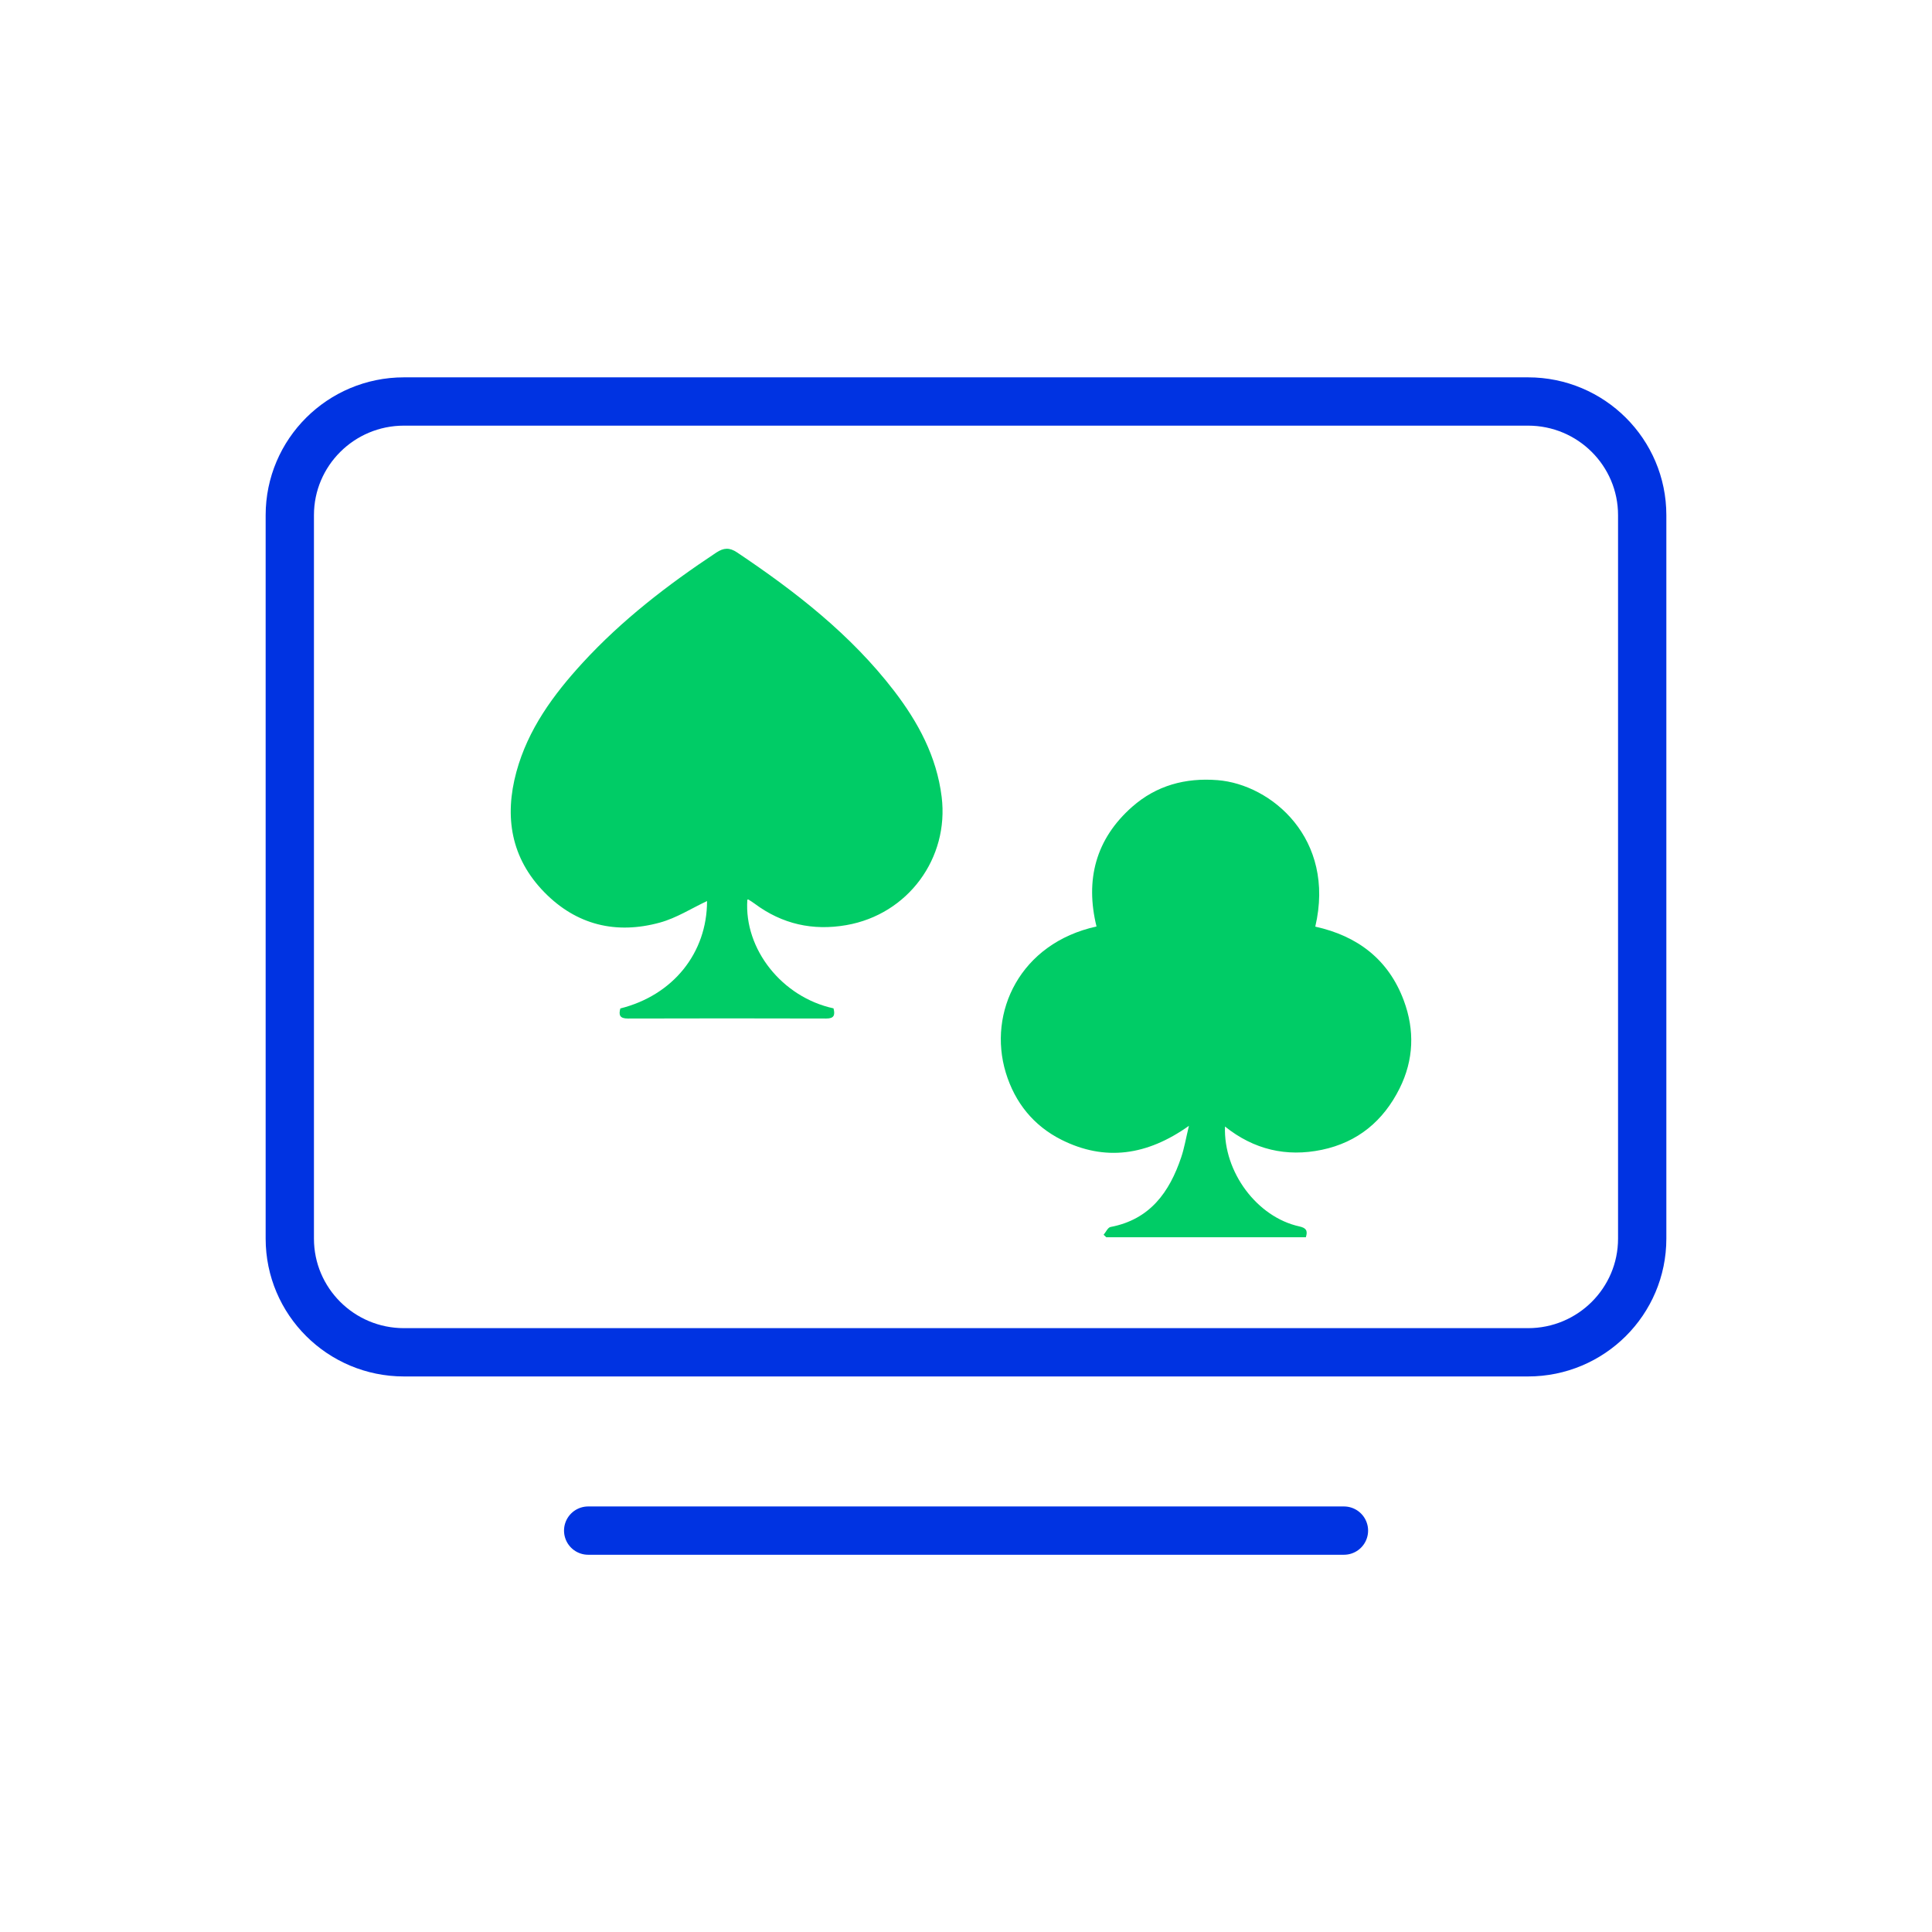 <svg width="80" height="80" viewBox="0 0 80 80" fill="none" xmlns="http://www.w3.org/2000/svg">
<path d="M63.273 16.625H16.727C14.116 16.625 12 18.733 12 21.333V51.288C12 53.888 14.116 55.996 16.727 55.996H63.273C65.884 55.996 68 53.888 68 51.288V21.333C68 18.733 65.884 16.625 63.273 16.625Z" stroke="#0033E2" stroke-width="2" stroke-miterlimit="10" stroke-linecap="round"/>
<path d="M24.355 63.379H55.65" stroke="#0033E2" stroke-width="2" stroke-miterlimit="10" stroke-linecap="round"/>
<path d="M34.514 41.754C34.592 42.051 34.52 42.176 34.212 42.175C31.474 42.167 28.737 42.167 25.999 42.175C25.654 42.176 25.615 42.023 25.687 41.758C27.883 41.208 29.278 39.446 29.277 37.311C28.644 37.606 28.014 38.013 27.324 38.202C25.511 38.7 23.868 38.304 22.539 36.945C21.156 35.529 20.878 33.82 21.383 31.961C21.863 30.198 22.915 28.764 24.127 27.444C25.756 25.67 27.652 24.212 29.656 22.884C29.966 22.679 30.204 22.662 30.523 22.876C32.945 24.5 35.231 26.276 37.021 28.606C38.022 29.911 38.784 31.323 38.992 32.995C39.306 35.532 37.6 37.862 35.047 38.307C33.66 38.549 32.389 38.267 31.254 37.423C31.17 37.36 31.08 37.304 30.99 37.248C30.981 37.241 30.961 37.251 30.946 37.254C30.804 39.297 32.379 41.292 34.515 41.754L34.514 41.754Z" fill="#00CC66"/>
<path d="M45.698 51.129C45.793 51.017 45.873 50.828 45.984 50.807C47.616 50.498 48.424 49.368 48.911 47.922C49.038 47.546 49.103 47.15 49.231 46.618C47.493 47.853 45.748 48.096 43.952 47.195C42.803 46.618 42.026 45.662 41.647 44.414C40.892 41.923 42.236 39.058 45.404 38.364C44.931 36.434 45.367 34.742 46.883 33.406C47.884 32.525 49.082 32.199 50.416 32.304C52.645 32.48 55.315 34.729 54.463 38.37C56.211 38.754 57.496 39.73 58.128 41.429C58.584 42.653 58.543 43.89 57.953 45.071C57.284 46.412 56.223 47.3 54.735 47.611C53.266 47.917 51.921 47.604 50.724 46.647C50.658 48.533 52.052 50.398 53.802 50.783C54.075 50.843 54.163 50.95 54.073 51.231H45.808C45.771 51.197 45.734 51.163 45.698 51.129L45.698 51.129Z" fill="#00CC66"/>
</svg>

